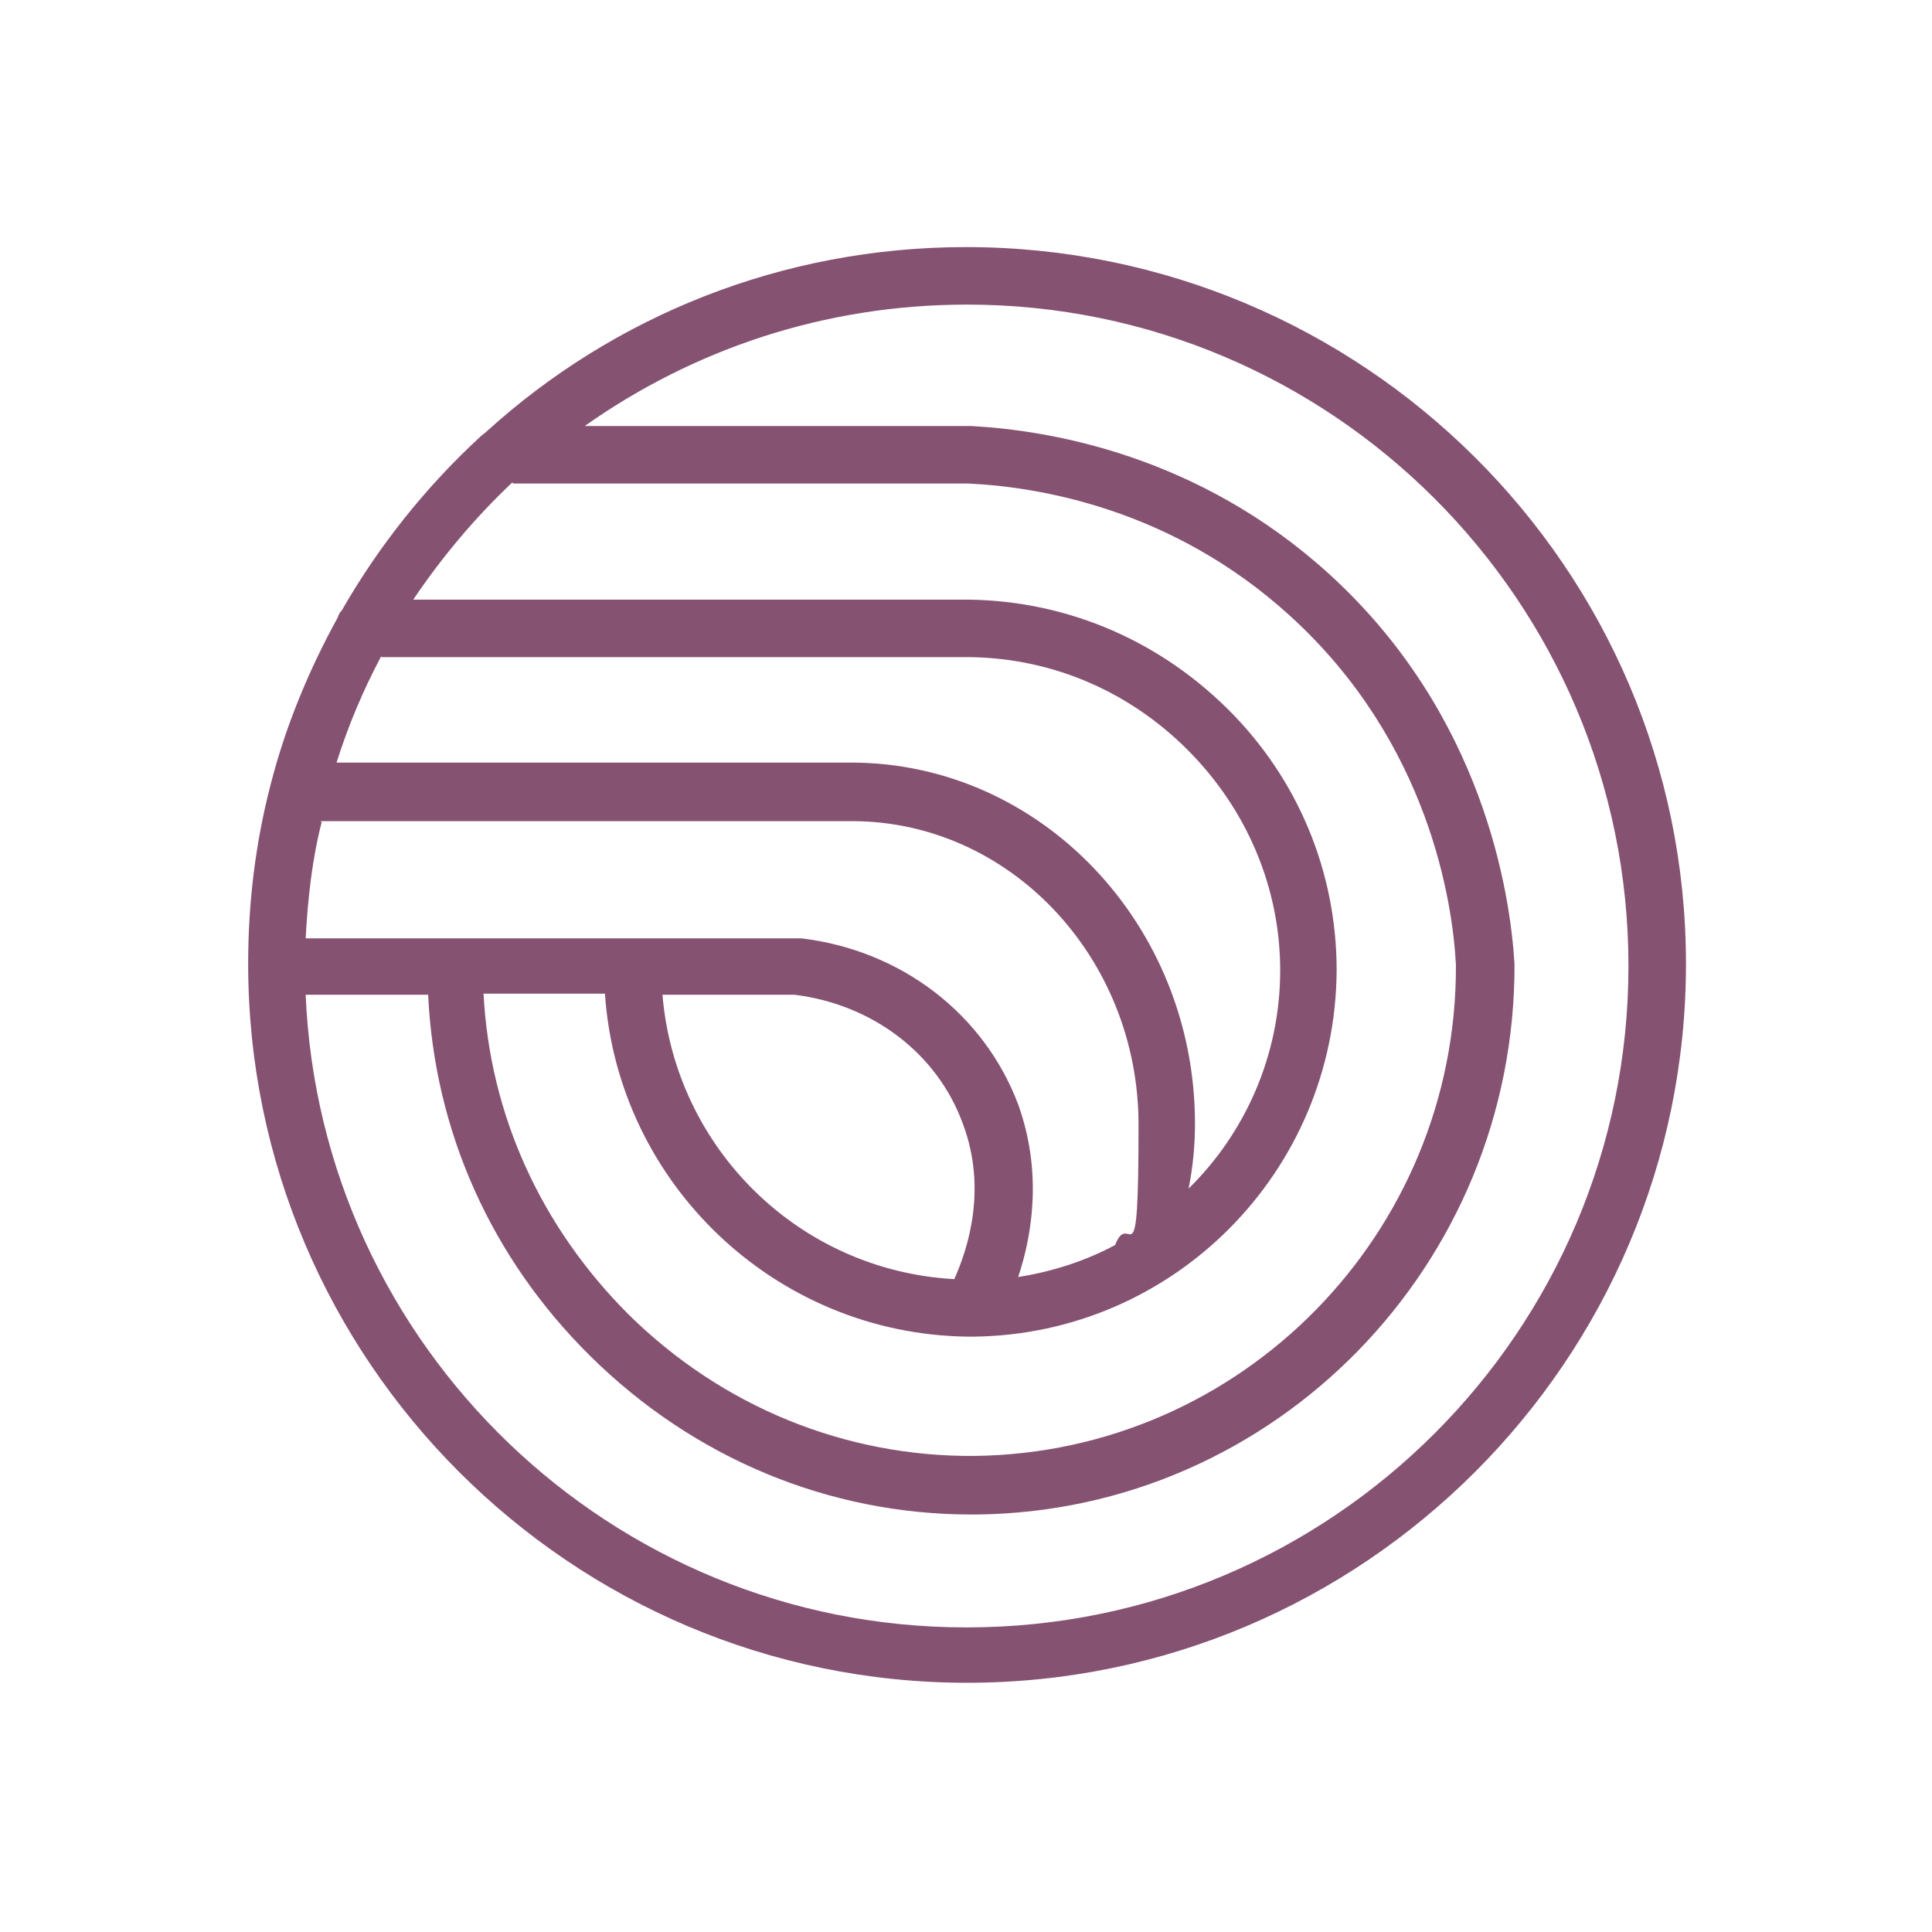 <svg xmlns="http://www.w3.org/2000/svg" id="Layer_1" viewBox="0 0 181.4 181.4"><defs><style>      .st0 {        fill: #865272;      }    </style></defs><path class="st0" d="M90.7,23.2c-17.3,0-33.1,6.5-45,17.3-.2.2-.4.3-.6.5-5.1,4.7-9.5,10.2-13,16.3-.2.2-.3.4-.4.7-2.7,4.9-4.9,10.2-6.3,15.7,0,0,0,0,0,0-1.4,5.4-2.1,11-2.1,16.8,0,37.2,30.3,67.5,67.5,67.5s67.5-30.3,67.5-67.5S127.9,23.2,90.7,23.2M48.2,45.4h42.7c6.5.3,19.1,2.3,30.2,12.4,13.1,11.9,15.3,27,15.6,32.8.1,25.2-20.1,45.8-45.2,46.1-12.1.1-23.7-4.6-32.5-13.3-8.2-8.2-13-18.7-13.6-30.1h11.4c1.2,17.8,16,32,34.1,32.2,0,0,.2,0,.2,0s.2,0,.3,0c18.8-.2,34-15.5,34.1-34.4,0-9.2-3.6-18-10.3-24.6-6.8-6.7-15.7-10.3-25.1-10.2h-51.3c2.7-4,5.8-7.7,9.3-11ZM30.1,77.1h49.9c14.8,0,26.9,12.8,26.9,28.5s-.8,7.7-2.2,11.3c-2.8,1.5-5.9,2.5-9.1,3,1.3-3.9,2.3-9.8,0-16.2-3.2-8.5-11-14.5-20.4-15.6-.1,0-.2,0-.3,0H28.7c.2-3.7.6-7.4,1.5-10.9ZM35.8,61.7h54.5c8-.1,15.5,3,21.2,8.7,5.6,5.6,8.7,13,8.7,20.7,0,8-3.3,15.3-8.6,20.5.4-2,.6-4,.6-6.1,0-18.7-14.5-33.9-32.3-33.9H31.6c1.1-3.5,2.5-6.8,4.2-10ZM62.3,93.4h12.3c7.3.9,13.4,5.5,15.8,12.1,2.3,6.1.5,11.7-.8,14.6-14.6-.8-26.2-12.3-27.4-26.7ZM90.7,152.8c-33.3,0-60.6-26.4-62-59.4h11.5c.6,12.8,5.9,24.7,15.2,33.9,9.7,9.6,22.4,14.9,35.8,14.9h.5c28-.3,50.6-23.4,50.5-51.7-.4-6.6-2.9-23.4-17.4-36.6-12.3-11.2-26.3-13.5-33.6-13.9h-36.3c10.2-7.2,22.5-11.4,35.9-11.4,34.2,0,62.1,27.8,62.1,62.1s-27.9,62.1-62.1,62.1Z"></path></svg>